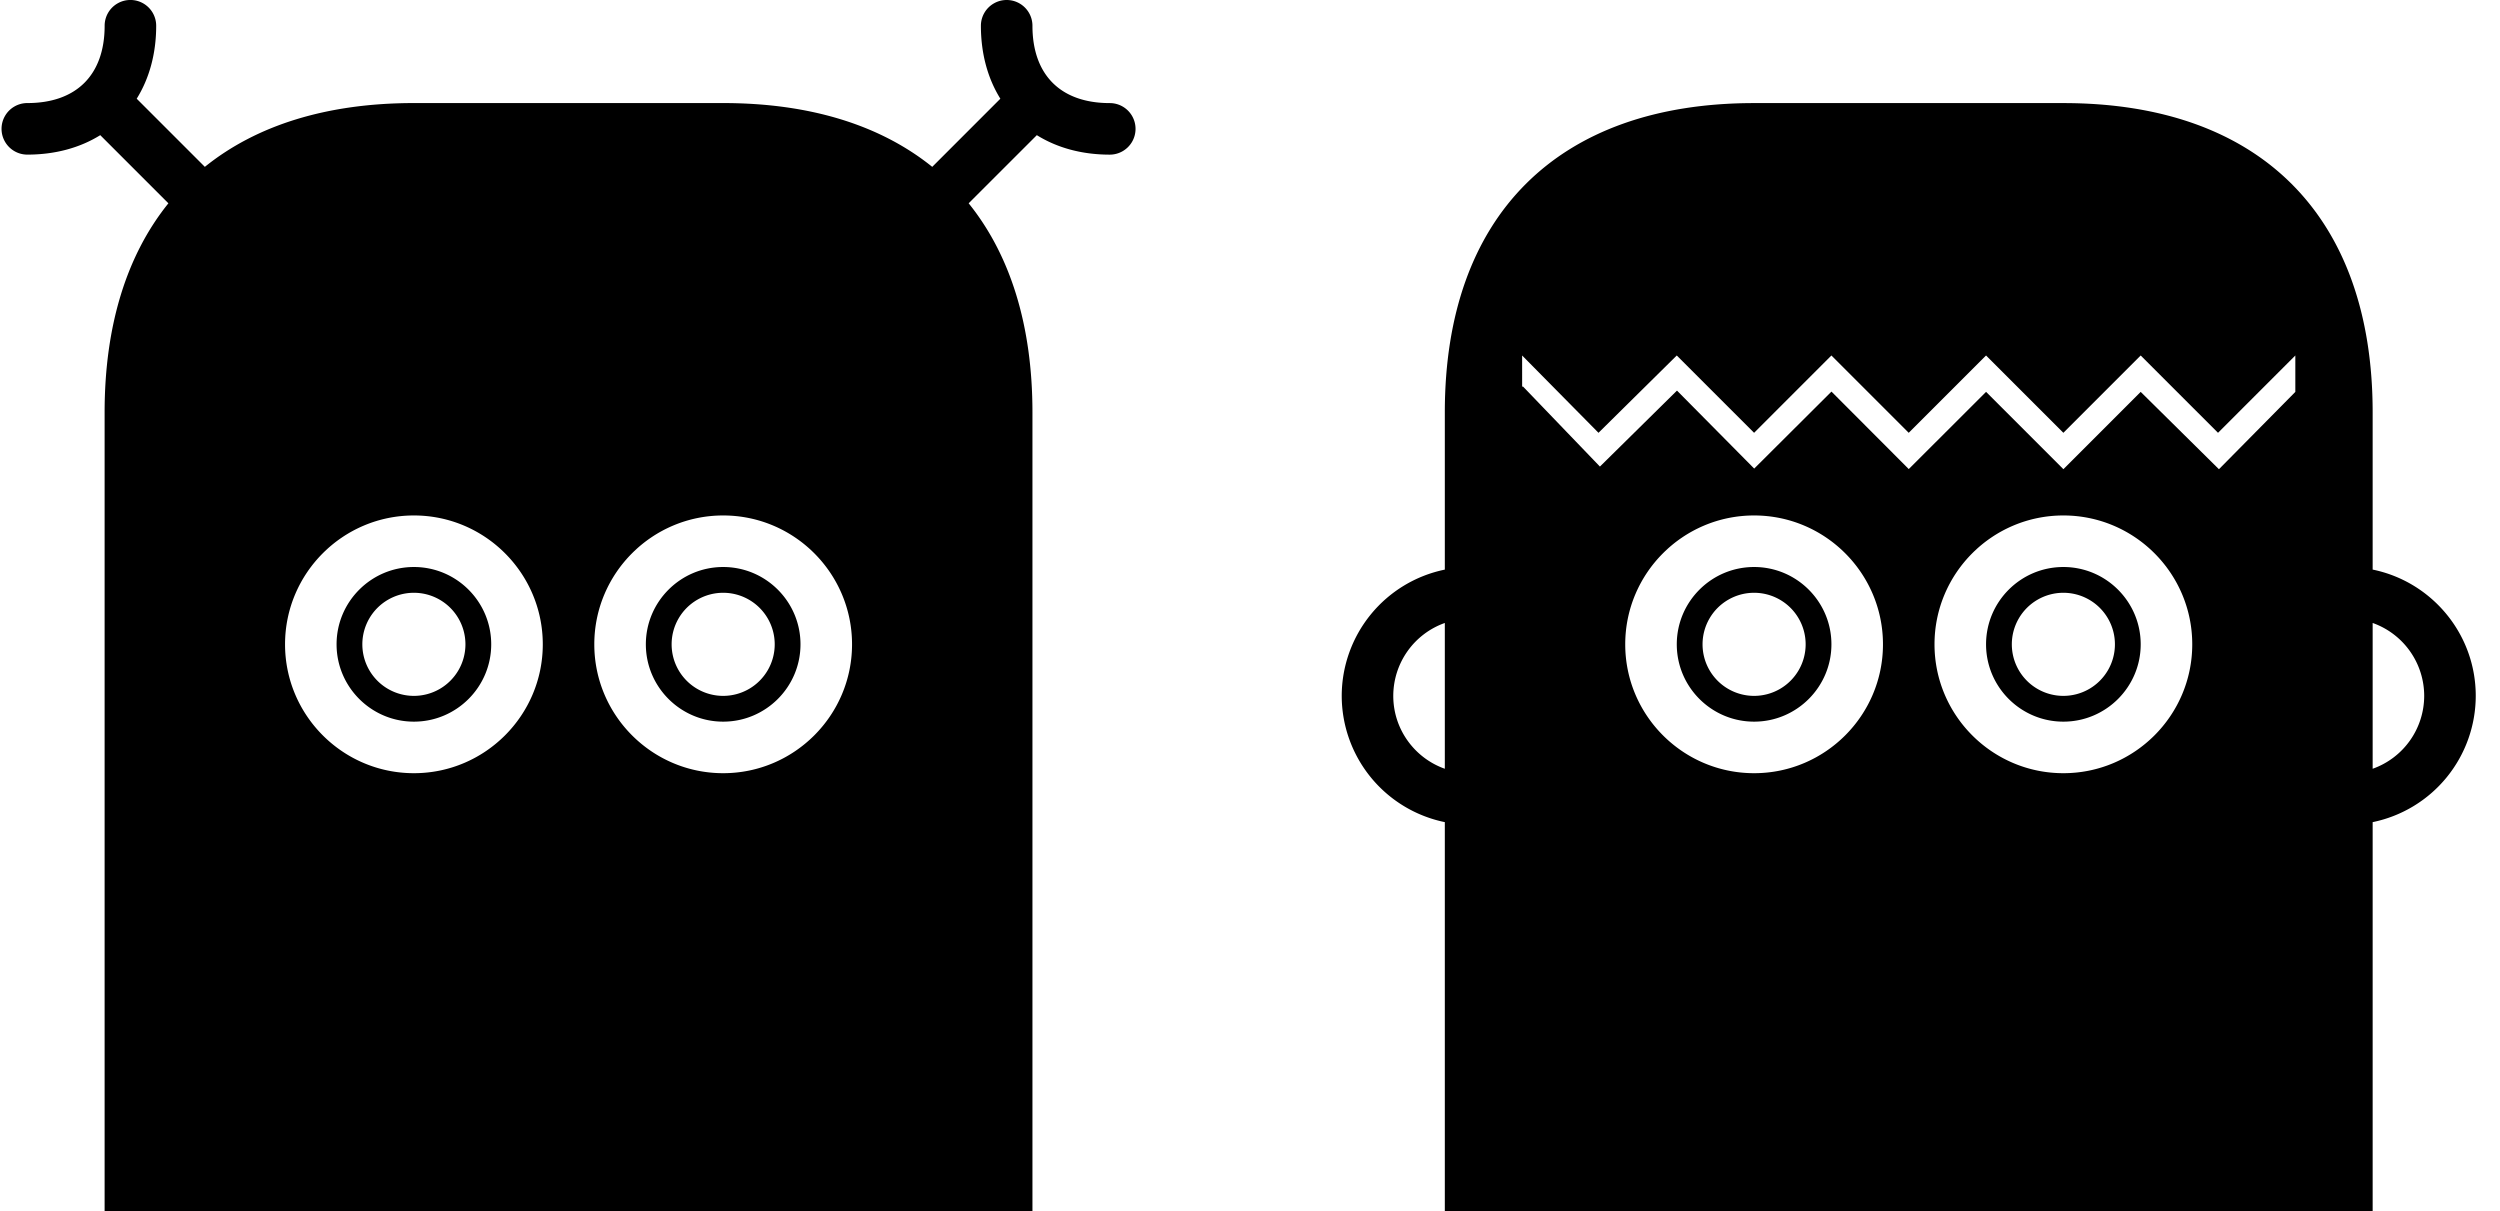 <svg xmlns="http://www.w3.org/2000/svg" width="97" height="47"><path fill-rule="evenodd" d="M21.06 25c0-2.757-2.244-5-5-5-2.758 0-5 2.243-5 5 0 2.756 2.242 5 5 5 2.756 0 5-2.244 5-5zm11.999 0c0-2.757-2.243-5-5-5s-5 2.243-5 5c0 2.756 2.243 5 5 5s5-2.244 5-5zm7 29l-36-.59V16c0-3.374.86-6.108 2.475-8.112L3.89 5.244c-.78.485-1.74.755-2.83.755a1 1 0 010-2c1.906 0 3-1.093 3-3a1 1 0 012 0c0 1.092-.271 2.051-.756 2.831l2.644 2.644c2.003-1.615 4.737-2.475 8.111-2.475h12c3.374 0 6.108.86 8.112 2.475l2.643-2.644c-.485-.78-.755-1.739-.755-2.83a1 1 0 012 0c0 1.906 1.093 3 3 3a1 1 0 010 2c-1.092 0-2.05-.27-2.83-.756l-2.645 2.644c1.615 2.004 2.475 4.738 2.475 8.111v38zm-22-29a2 2 0 10-4 0 2 2 0 004 0zm1 0c0 1.654-1.345 3-3 3-1.654 0-3-1.346-3-3 0-1.655 1.346-3 3-3 1.655 0 3 1.345 3 3zm11 0a2 2 0 10-4 0 2 2 0 004 0zm1 0c0 1.654-1.345 3-3 3-1.654 0-3-1.346-3-3 0-1.655 1.346-3 3-3 1.655 0 3 1.345 3 3zm28-10h.036l2.982 3.103 2.99-2.948 2.996 3.026 2.998-2.987L74.06 18.2l3-2.996 3 3.001 2.999-3 3.036 3.001 2.964-3v-1.413l-3 3-3-3-3 3-3-3-3 3-3-3-3 3-3-3-3.037 3-2.963-3V15zm16 10c0 2.757 2.243 5 5 5s5-2.243 5-5-2.243-5-5-5-5 2.243-5 5zm-12 0c0 2.757 2.243 5 5 5s5-2.243 5-5-2.243-5-5-5-5 2.243-5 5zm-7 4.828v-5.657a3.005 3.005 0 00-2 2.829c0 1.303.836 2.416 2 2.828zm36-5.657v5.657a3.005 3.005 0 002-2.828 3.005 3.005 0 00-2-2.829zm0 29.829h-36V31.899a5.008 5.008 0 01-4-4.9 5.008 5.008 0 014-4.898V16c0-7.626 4.374-12 12-12h12c7.626 0 12 4.374 12 12v6.1c2.28.465 4 2.485 4 4.9a5.008 5.008 0 01-4 4.899v22.1zm-10-29a2 2 0 10-4 0 2 2 0 004 0zm1 0c0 1.654-1.346 3-3 3-1.655 0-3-1.346-3-3 0-1.655 1.345-3 3-3 1.654 0 3 1.345 3 3zm-13 0a2 2 0 10-4 0 2 2 0 004 0zm1 0c0 1.654-1.346 3-3 3-1.655 0-3-1.346-3-3 0-1.655 1.345-3 3-3 1.654 0 3 1.345 3 3z"/></svg>